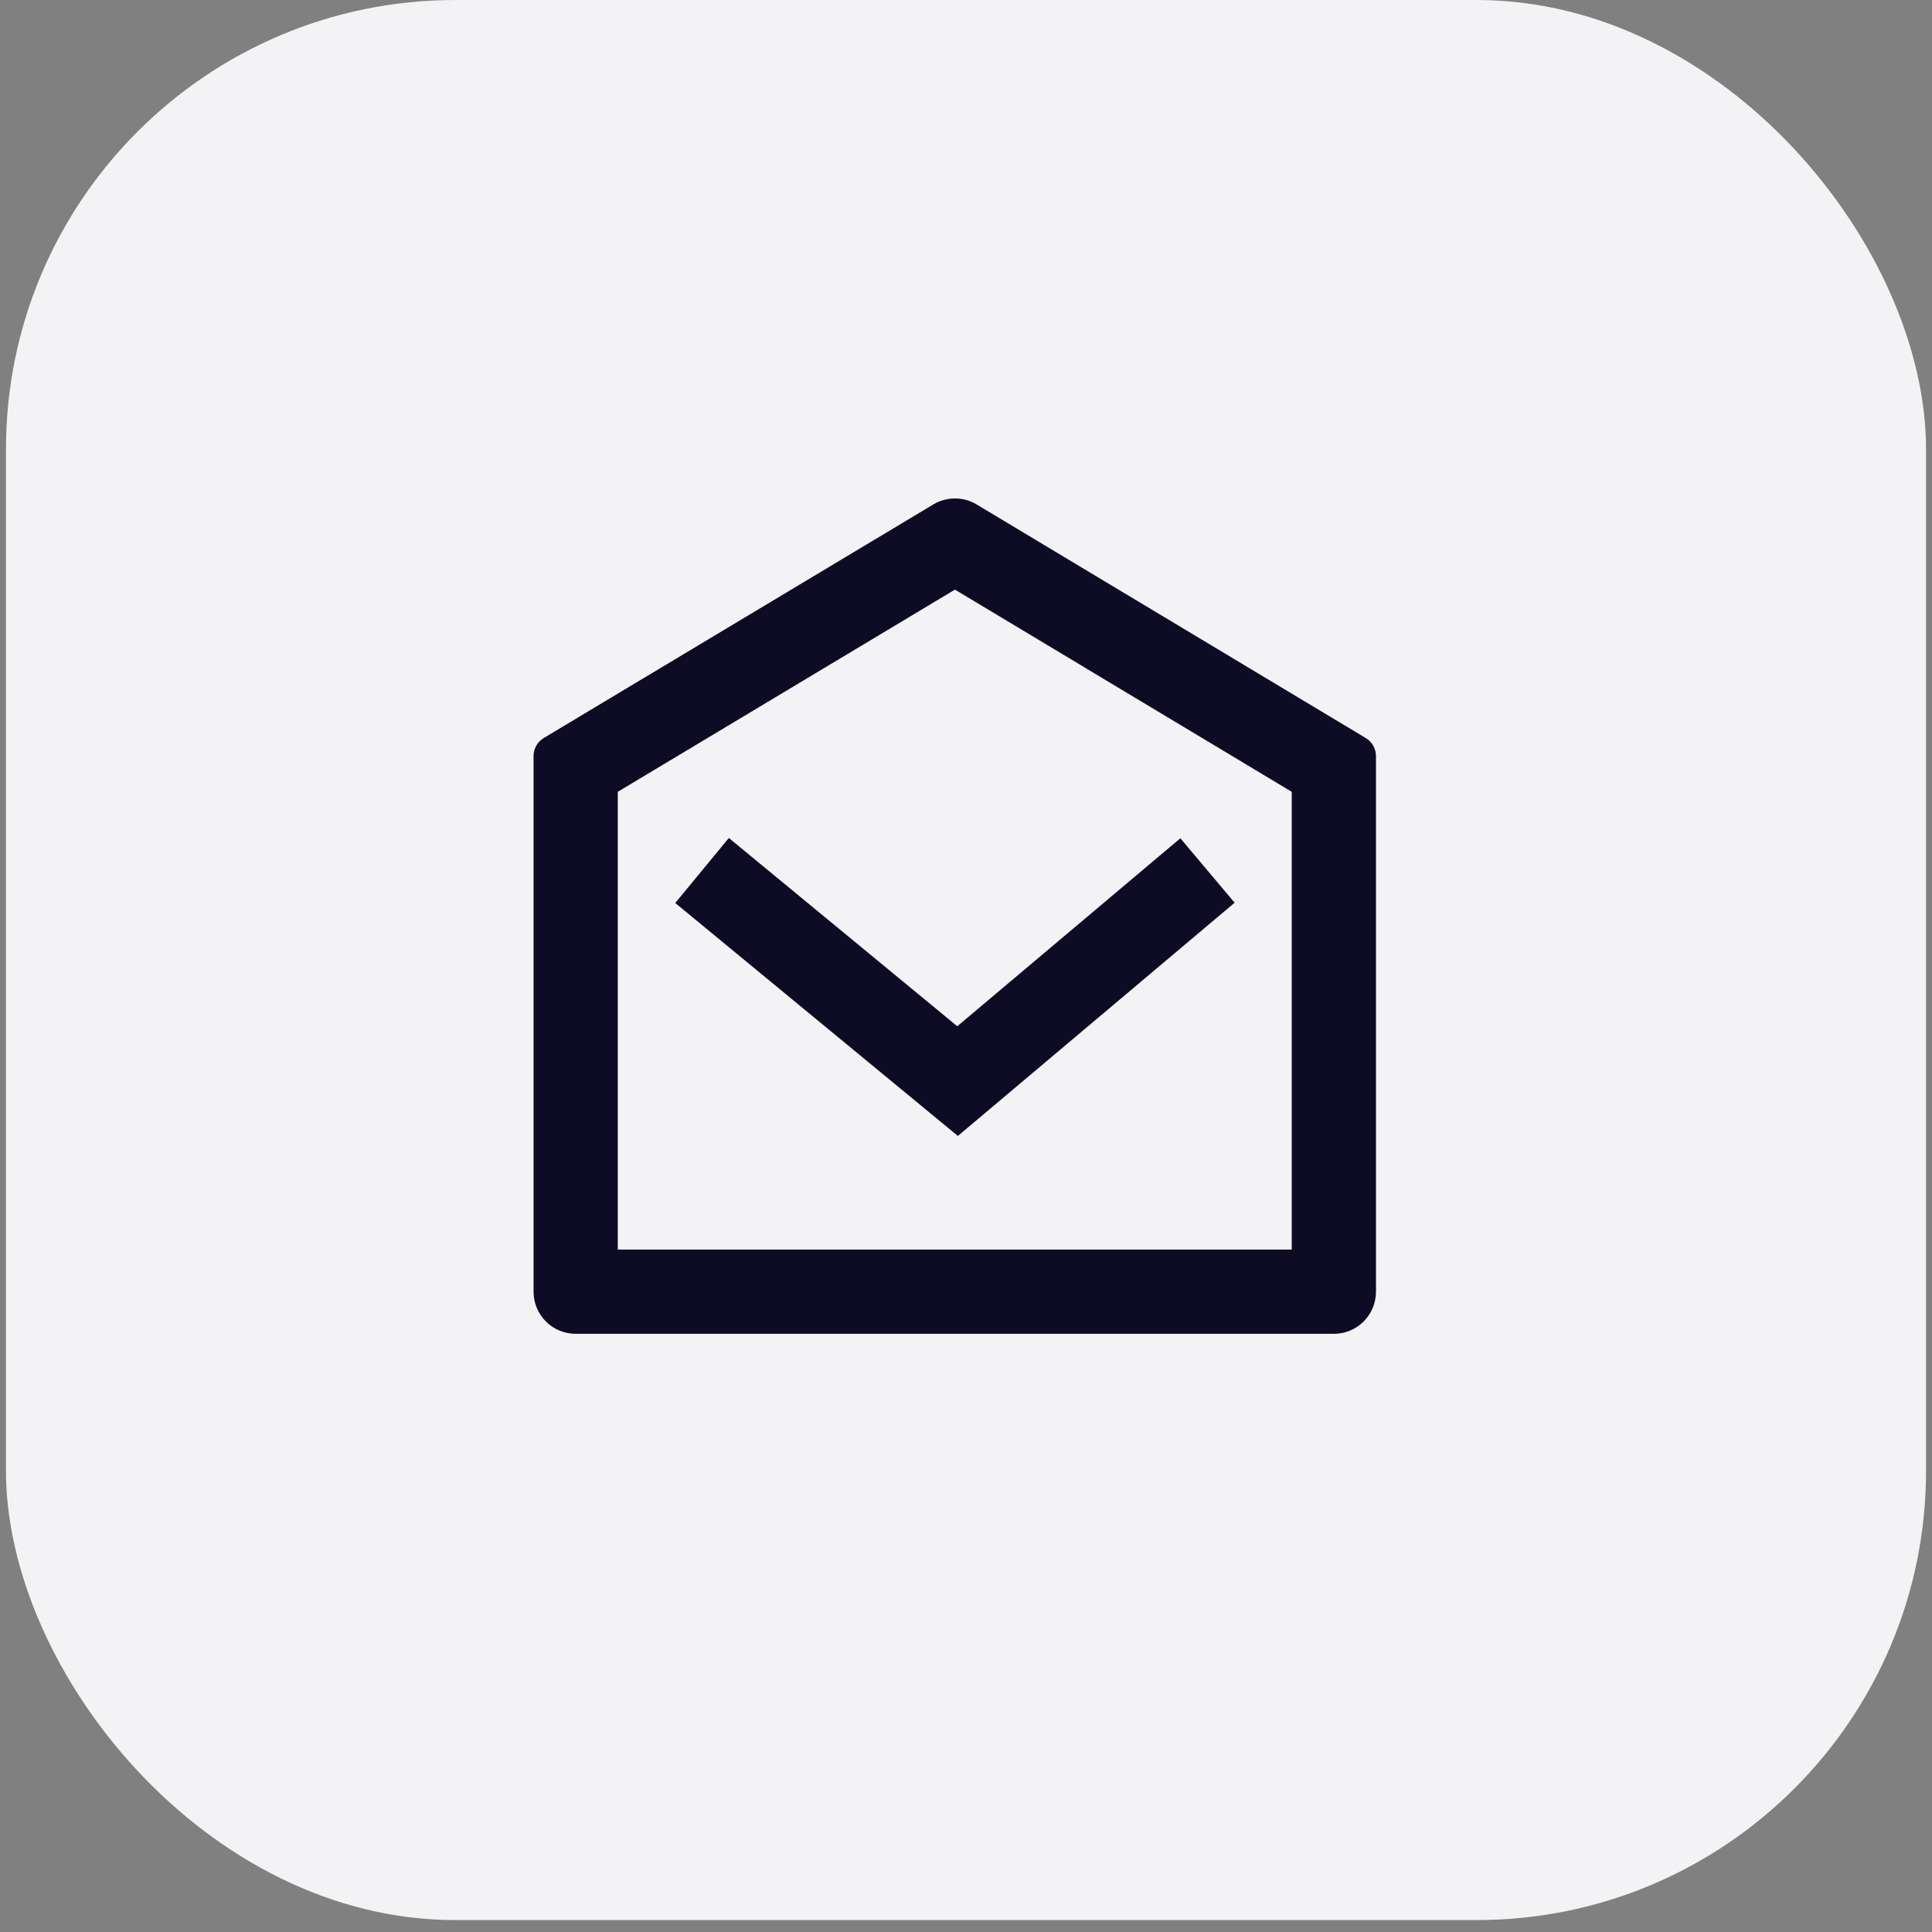 <svg width="86" height="86" viewBox="0 0 86 86" fill="none" xmlns="http://www.w3.org/2000/svg">
<rect x="0" y="0" width="86" height="86" fill="#808080" stroke="none"/>
<rect x="0.266" width="85.469" height="85.469" rx="20" fill="#F3F3F5"/>
<g clip-path="url(#clip0_4_1934)">
<path d="M24.206 32.85L41.544 22.455C41.835 22.28 42.169 22.188 42.508 22.188C42.848 22.188 43.182 22.28 43.473 22.455L60.794 32.852C60.933 32.935 61.048 33.053 61.128 33.194C61.208 33.335 61.25 33.494 61.25 33.656V57.498C61.25 57.996 61.053 58.473 60.701 58.824C60.349 59.176 59.872 59.373 59.375 59.373H25.625C25.128 59.373 24.651 59.176 24.299 58.824C23.948 58.473 23.75 57.996 23.75 57.498V33.654C23.75 33.492 23.792 33.333 23.872 33.192C23.952 33.051 24.067 32.933 24.206 32.85ZM27.5 35.248V55.623H57.5V35.246L42.508 26.246L27.5 35.246V35.248ZM42.612 45.682L52.542 37.314L54.958 40.183L42.639 50.565L30.058 40.196L32.443 37.301L42.612 45.682Z" fill="#0E0C24"/>
</g>
<defs>
<clipPath id="clip0_4_1934">
<rect width="45" height="45" fill="white" transform="translate(20 20)"/>
</clipPath>
</defs>
</svg>
